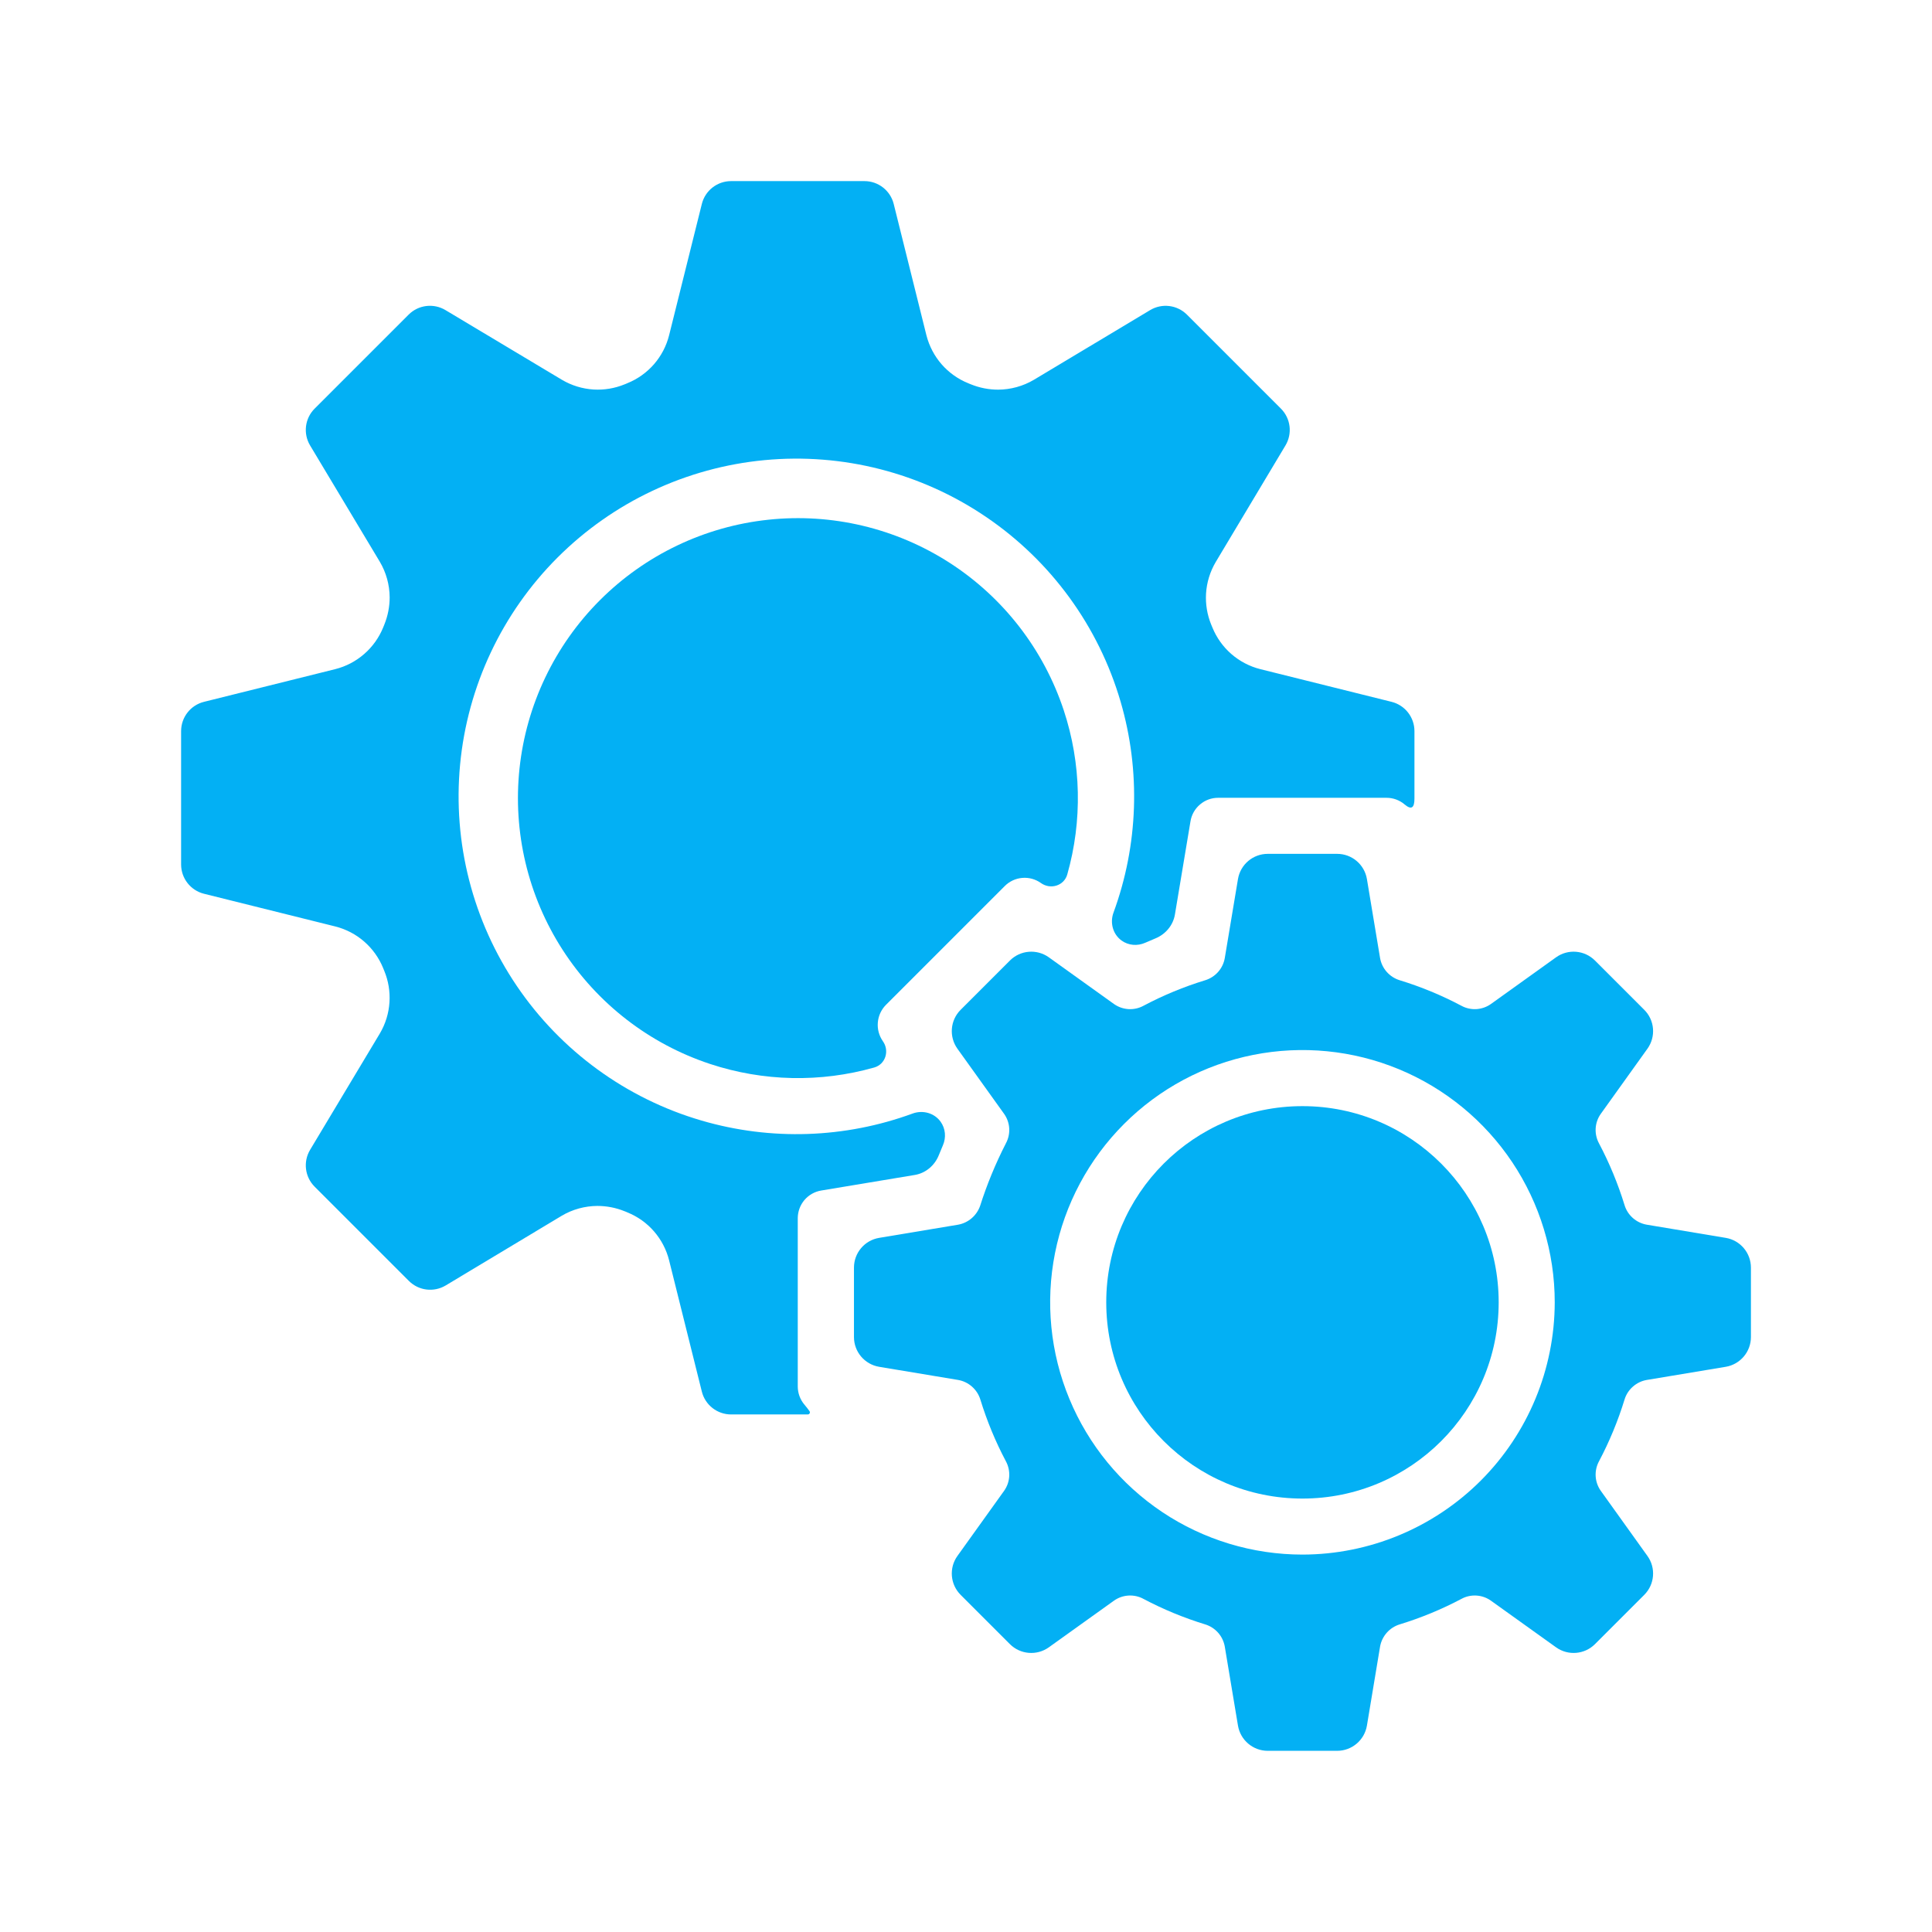 <?xml version="1.0" encoding="UTF-8"?> <svg xmlns="http://www.w3.org/2000/svg" viewBox="0 0 53.008 53.007" fill="none"> <path d="M44.572 38.4C44.613 38.263 44.692 38.141 44.8 38.046C44.907 37.951 45.038 37.887 45.179 37.862L47.348 37.501C47.747 37.434 48.04 37.089 48.04 36.684V34.78C48.04 34.375 47.747 34.029 47.348 33.963L45.179 33.601C45.038 33.576 44.907 33.513 44.8 33.418C44.692 33.323 44.613 33.2 44.572 33.063C44.392 32.478 44.158 31.912 43.872 31.371C43.804 31.245 43.772 31.103 43.78 30.961C43.788 30.818 43.836 30.681 43.918 30.564L45.2 28.774C45.437 28.444 45.4 27.992 45.113 27.706L43.761 26.354C43.474 26.067 43.022 26.03 42.693 26.266L40.903 27.549C40.786 27.631 40.649 27.678 40.506 27.687C40.363 27.695 40.221 27.663 40.096 27.595C39.555 27.308 38.988 27.074 38.404 26.895C38.267 26.853 38.144 26.774 38.049 26.667C37.954 26.56 37.89 26.429 37.865 26.287L37.504 24.119C37.437 23.719 37.092 23.427 36.687 23.427H34.783C34.378 23.427 34.033 23.719 33.966 24.119L33.604 26.287C33.579 26.429 33.516 26.56 33.421 26.667C33.326 26.774 33.203 26.853 33.066 26.895C32.481 27.074 31.915 27.308 31.374 27.595C31.249 27.663 31.107 27.695 30.964 27.687C30.821 27.678 30.684 27.631 30.567 27.549L28.777 26.266C28.447 26.03 27.995 26.067 27.709 26.354L26.357 27.706C26.07 27.992 26.033 28.444 26.269 28.774L27.552 30.564C27.634 30.681 27.682 30.818 27.69 30.961C27.698 31.103 27.666 31.245 27.598 31.371C27.316 31.922 27.079 32.496 26.891 33.086C26.845 33.217 26.765 33.334 26.66 33.424C26.554 33.515 26.427 33.576 26.291 33.601L24.122 33.963C23.722 34.029 23.43 34.375 23.43 34.78V36.684C23.43 37.089 23.722 37.434 24.122 37.501L26.291 37.862C26.432 37.887 26.563 37.951 26.67 38.046C26.777 38.141 26.856 38.263 26.898 38.4C27.078 38.985 27.312 39.552 27.598 40.092C27.666 40.218 27.698 40.36 27.69 40.503C27.682 40.645 27.634 40.783 27.552 40.9L26.269 42.69C26.033 43.019 26.07 43.471 26.357 43.758L27.709 45.11C27.995 45.396 28.447 45.433 28.777 45.197L30.567 43.915C30.684 43.833 30.821 43.785 30.964 43.777C31.107 43.769 31.249 43.8 31.374 43.869C31.915 44.155 32.481 44.389 33.066 44.568C33.203 44.61 33.326 44.689 33.421 44.796C33.516 44.904 33.579 45.035 33.604 45.176L33.966 47.345C34.033 47.744 34.378 48.037 34.783 48.037H36.687C37.092 48.037 37.437 47.744 37.504 47.345L37.865 45.176C37.89 45.035 37.954 44.904 38.049 44.796C38.144 44.689 38.267 44.61 38.404 44.568C38.988 44.389 39.555 44.155 40.096 43.869C40.221 43.8 40.363 43.769 40.506 43.777C40.649 43.785 40.786 43.833 40.903 43.915L42.693 45.197C43.022 45.433 43.474 45.396 43.761 45.11L45.113 43.758C45.4 43.471 45.437 43.019 45.2 42.69L43.918 40.9C43.836 40.783 43.788 40.645 43.78 40.503C43.772 40.36 43.804 40.218 43.872 40.092C44.158 39.552 44.392 38.985 44.572 38.4ZM35.735 42.653C34.366 42.653 33.028 42.247 31.889 41.487C30.751 40.726 29.864 39.645 29.34 38.38C28.816 37.116 28.679 35.724 28.946 34.381C29.213 33.039 29.873 31.805 30.841 30.837C31.808 29.869 33.042 29.21 34.384 28.943C35.727 28.676 37.119 28.813 38.384 29.337C39.648 29.861 40.729 30.748 41.49 31.886C42.25 33.024 42.657 34.363 42.657 35.732C42.654 37.567 41.924 39.326 40.627 40.624C39.329 41.921 37.57 42.651 35.735 42.653Z" fill="#03B0F4"></path> <path d="M35.735 41.116C38.708 41.116 41.119 38.705 41.119 35.732C41.119 32.759 38.708 30.349 35.735 30.349C32.762 30.349 30.352 32.759 30.352 35.732C30.352 38.705 32.762 41.116 35.735 41.116Z" fill="#03B0F4"></path> <path d="M27.567 24.311C27.695 24.182 27.865 24.102 28.047 24.087C28.229 24.071 28.41 24.121 28.559 24.227C28.822 24.416 29.195 24.304 29.283 23.991C29.7 22.519 29.669 20.95 29.186 19.488C28.635 17.821 27.53 16.393 26.055 15.442C24.579 14.491 22.823 14.073 21.077 14.26C19.331 14.446 17.702 15.225 16.461 16.466C15.219 17.708 14.441 19.337 14.254 21.082C14.068 22.828 14.485 24.585 15.436 26.06C16.388 27.536 17.816 28.641 19.483 29.192C20.945 29.675 22.514 29.706 23.986 29.289C24.298 29.2 24.411 28.828 24.221 28.564C24.118 28.415 24.069 28.234 24.085 28.053C24.1 27.872 24.178 27.702 24.306 27.572L27.567 24.311Z" fill="#03B0F4"></path> <path d="M10.514 26.565C10.526 26.59 10.535 26.616 10.545 26.642C10.656 26.911 10.704 27.202 10.686 27.493C10.668 27.798 10.577 28.094 10.421 28.357L8.508 31.548C8.313 31.874 8.364 32.291 8.633 32.559L11.218 35.144C11.486 35.413 11.904 35.464 12.23 35.268L15.413 33.356C15.709 33.181 16.046 33.089 16.389 33.087C16.645 33.087 16.898 33.136 17.135 33.232C17.161 33.242 17.188 33.251 17.212 33.264C17.493 33.377 17.744 33.555 17.943 33.784C18.142 34.012 18.284 34.285 18.358 34.579L19.256 38.18C19.347 38.549 19.679 38.808 20.059 38.808H22.162C22.21 38.808 22.238 38.756 22.21 38.717C22.175 38.668 22.127 38.605 22.071 38.539C21.953 38.4 21.888 38.222 21.888 38.039V33.425C21.888 33.242 21.953 33.065 22.071 32.925C22.189 32.786 22.354 32.693 22.534 32.664L25.1 32.237C25.4 32.187 25.647 31.975 25.759 31.692C25.795 31.601 25.833 31.51 25.872 31.42C25.963 31.208 25.942 30.963 25.807 30.776C25.634 30.535 25.318 30.45 25.039 30.552C23.184 31.232 21.154 31.302 19.249 30.745C17.181 30.141 15.388 28.834 14.179 27.051C12.97 25.267 12.42 23.118 12.624 20.973C12.828 18.828 13.773 16.821 15.297 15.297C16.821 13.774 18.827 12.829 20.972 12.625C23.117 12.421 25.267 12.97 27.05 14.18C28.834 15.389 30.14 17.181 30.745 19.249C31.302 21.156 31.231 23.186 30.55 25.042C30.449 25.319 30.534 25.634 30.773 25.806C30.961 25.942 31.208 25.961 31.42 25.867C31.513 25.826 31.607 25.785 31.701 25.747C31.979 25.633 32.186 25.389 32.236 25.092L32.663 22.535C32.692 22.354 32.785 22.19 32.925 22.072C33.064 21.953 33.241 21.888 33.425 21.889H38.039C38.222 21.888 38.399 21.953 38.539 22.072C38.728 22.232 38.808 22.161 38.808 21.912V20.06C38.808 19.679 38.549 19.348 38.18 19.256L34.578 18.359C34.284 18.285 34.012 18.142 33.783 17.943C33.555 17.744 33.377 17.494 33.263 17.213C33.251 17.188 33.242 17.161 33.231 17.136C33.121 16.867 33.073 16.576 33.09 16.285C33.109 15.98 33.2 15.684 33.355 15.421L35.269 12.222C35.464 11.896 35.413 11.48 35.144 11.211L32.566 8.633C32.298 8.365 31.881 8.313 31.555 8.509L28.364 10.422C28.068 10.596 27.731 10.689 27.387 10.691C27.132 10.691 26.878 10.642 26.642 10.546C26.616 10.535 26.589 10.527 26.564 10.514C26.283 10.401 26.033 10.222 25.834 9.994C25.635 9.765 25.493 9.493 25.418 9.199L24.521 5.597C24.429 5.228 24.098 4.969 23.718 4.969H20.059C19.679 4.969 19.347 5.228 19.256 5.597L18.358 9.199C18.284 9.493 18.142 9.765 17.943 9.994C17.744 10.222 17.493 10.401 17.212 10.514C17.188 10.527 17.161 10.535 17.135 10.546C16.866 10.656 16.575 10.705 16.284 10.687C15.979 10.668 15.683 10.577 15.42 10.422L12.222 8.508C11.896 8.313 11.479 8.364 11.211 8.633L8.633 11.211C8.364 11.479 8.313 11.896 8.508 12.222L10.421 15.413C10.596 15.709 10.689 16.046 10.691 16.39C10.691 16.646 10.641 16.899 10.545 17.136C10.535 17.161 10.526 17.188 10.514 17.213C10.4 17.494 10.222 17.744 9.993 17.943C9.765 18.142 9.493 18.285 9.199 18.359L5.597 19.256C5.228 19.348 4.969 19.679 4.969 20.06V23.718C4.969 24.098 5.228 24.43 5.597 24.522L9.199 25.419C9.493 25.493 9.765 25.635 9.993 25.834C10.222 26.034 10.4 26.284 10.514 26.565Z" fill="#03B0F4"></path> </svg> 
